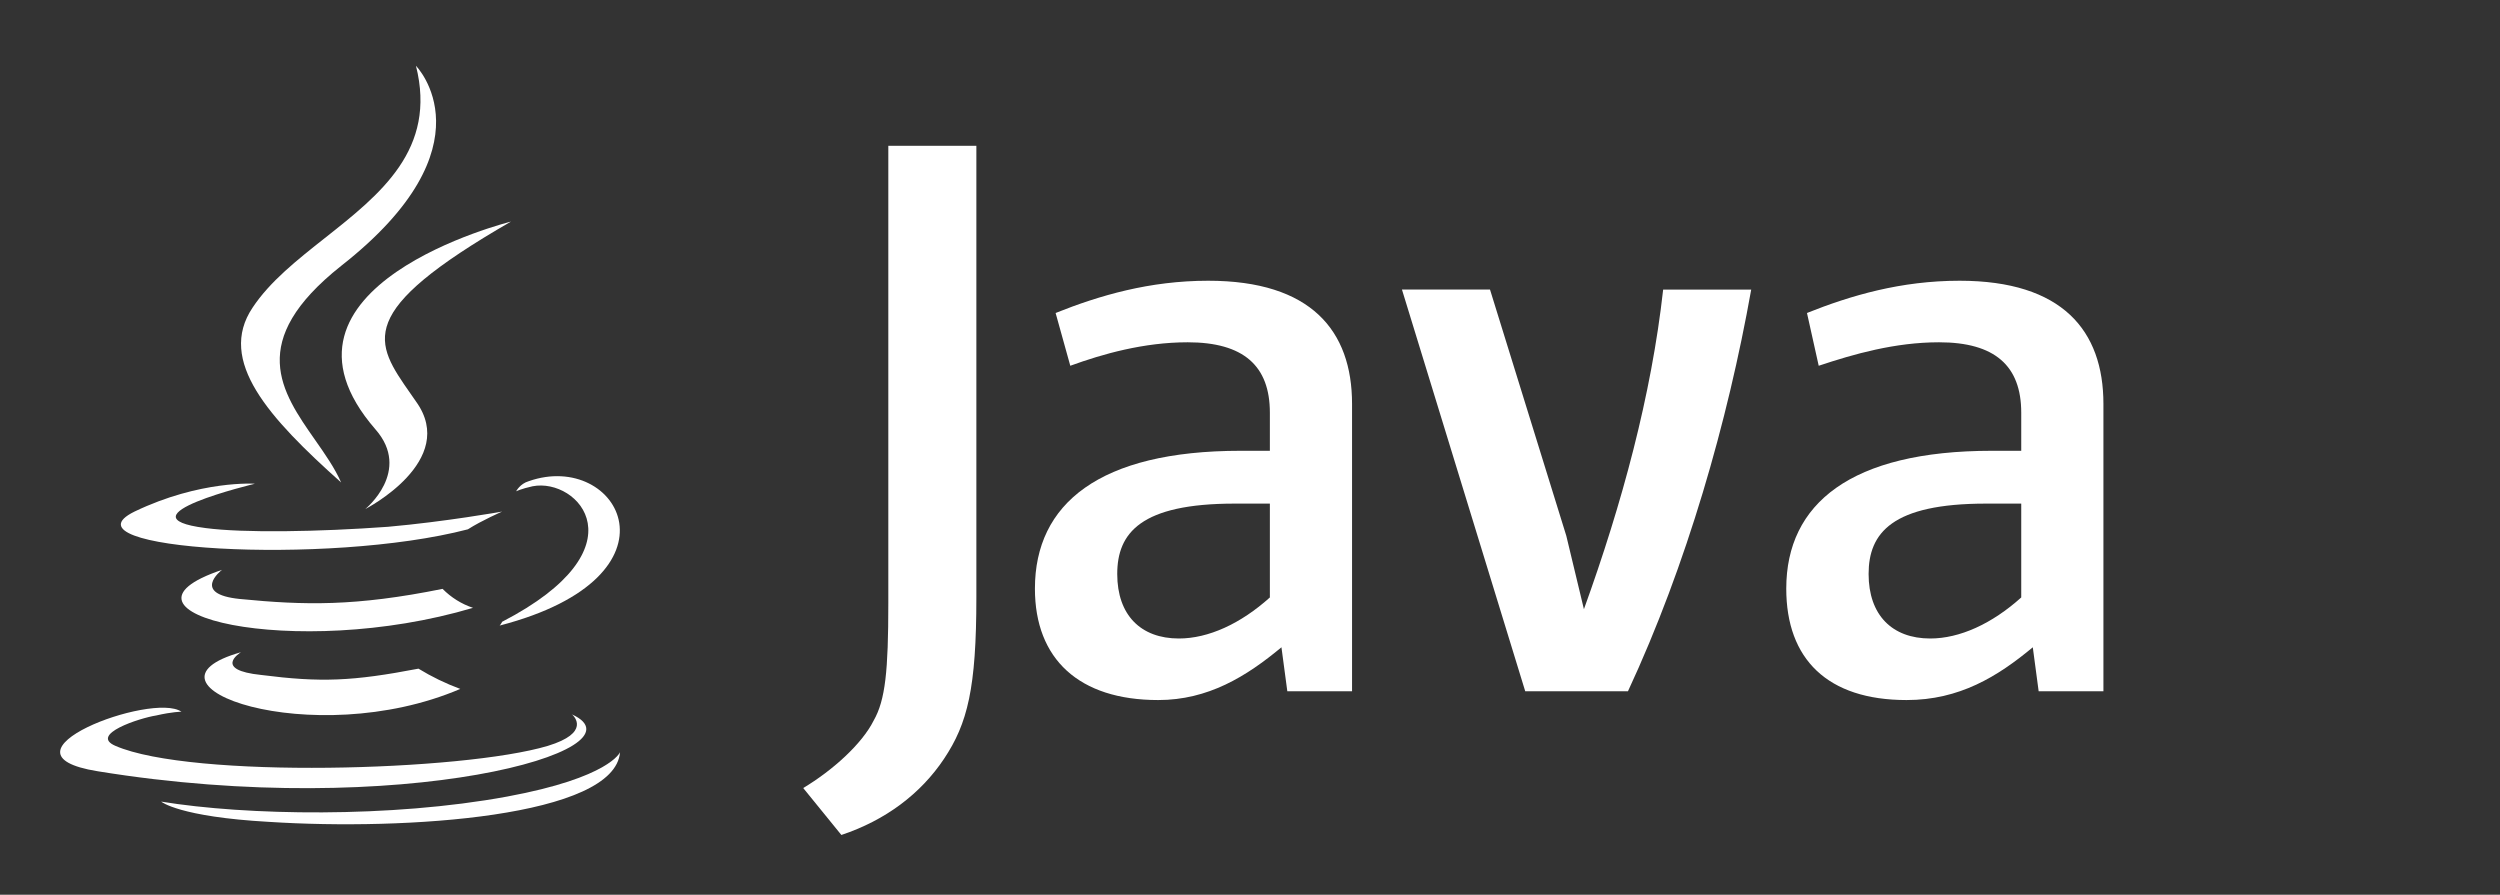 <svg width="95" height="34" viewBox="0 0 95 34" fill="none" xmlns="http://www.w3.org/2000/svg">
<rect x="0" y="0" width="95" height="34" fill="#333333" stroke="none"/>
<g style="mix-blend-mode:plus-lighter">
<g clip-path="url(#clip0_1439_3607)">
<path d="M15.806 2.5C15.806 2.5 18.793 5.532 12.963 10.104C9.35 12.969 10.691 14.885 11.975 16.72C12.351 17.257 12.723 17.788 12.963 18.334C10.217 15.879 8.242 13.713 9.597 11.692C10.254 10.698 11.295 9.875 12.348 9.043C14.456 7.378 16.609 5.677 15.806 2.5Z" fill="white"/>
<path d="M14.264 16.312C15.661 17.901 13.879 19.345 13.879 19.345C13.879 19.345 17.443 17.516 15.806 15.254C15.739 15.156 15.672 15.06 15.606 14.966C14.223 12.987 13.44 11.866 19.418 8.42C19.418 8.42 9.544 10.874 14.264 16.312Z" fill="white"/>
<path d="M9.158 24.783L9.157 24.784C4.727 26.035 11.856 28.585 17.491 26.179C16.938 25.975 16.405 25.717 15.902 25.409C13.397 25.89 12.193 25.938 9.929 25.649C8.088 25.46 9.115 24.809 9.157 24.784L9.158 24.783L9.158 24.783Z" fill="white"/>
<path d="M8.435 21.655C3.571 23.291 11.182 25.12 17.974 23.098C17.537 22.952 17.141 22.704 16.818 22.377C13.493 23.049 11.567 23.001 9.11 22.761C7.262 22.572 8.398 21.684 8.435 21.655Z" fill="white"/>
<path d="M21.734 27.144C21.735 27.145 21.736 27.146 21.738 27.148L21.724 27.142L21.73 27.141C21.73 27.141 21.732 27.142 21.734 27.144Z" fill="white"/>
<path d="M21.738 27.148C24.681 28.498 15.203 31.182 3.709 29.307C-0.476 28.634 5.787 26.276 6.894 27.045C6.894 27.045 6.557 27.045 5.931 27.189C5.305 27.286 3.378 27.912 4.389 28.344C7.279 29.596 17.588 29.307 20.815 28.344C22.447 27.846 21.819 27.22 21.738 27.148Z" fill="white"/>
<path d="M9.688 18.382C9.688 18.382 4.438 19.633 7.81 20.066C9.255 20.258 12.097 20.21 14.745 20.018C16.913 19.826 19.081 19.44 19.081 19.44C19.081 19.44 18.31 19.776 17.78 20.114C12.433 21.509 2.173 20.884 5.111 19.44C7.616 18.237 9.687 18.382 9.687 18.382H9.688Z" fill="white"/>
<path d="M19.082 23.627C24.477 20.835 21.973 18.141 20.239 18.478C19.806 18.574 19.613 18.67 19.613 18.67C19.613 18.67 19.757 18.382 20.093 18.285C23.513 17.082 26.212 21.894 18.986 23.772C18.986 23.772 19.034 23.724 19.082 23.628L19.082 23.627Z" fill="white"/>
<path d="M10.219 31.231C15.421 31.568 23.369 31.039 23.561 28.584C23.561 28.584 23.177 29.547 19.274 30.269C14.842 31.087 9.357 30.991 6.124 30.461C6.124 30.461 6.798 31.039 10.218 31.231L10.219 31.231Z" fill="white"/>
<path fill-rule="evenodd" clip-rule="evenodd" d="M51.378 15.349V26.269L51.371 26.268H48.918L48.695 24.597C47.357 25.71 45.907 26.602 44.011 26.602C41 26.602 39.327 25.042 39.327 22.368C39.327 19.136 41.786 17.13 47.14 17.13H48.255V15.682C48.255 13.899 47.252 13.007 45.132 13.007C43.46 13.007 41.897 13.453 40.671 13.899L40.113 11.893C41.786 11.226 43.683 10.668 45.913 10.668C49.817 10.668 51.378 12.562 51.378 15.349ZM44.798 24.263C45.913 24.263 47.14 23.706 48.255 22.703V19.137H46.917C43.348 19.137 42.455 20.252 42.455 21.812C42.455 23.372 43.348 24.263 44.798 24.263Z" fill="white"/>
<path d="M57.959 26.269H61.862C64.093 21.477 65.653 16.017 66.546 11.004H63.2C62.754 15.015 61.639 19.138 60.189 23.149L59.52 20.363L56.62 11.003H53.274L57.959 26.269Z" fill="white"/>
<path fill-rule="evenodd" clip-rule="evenodd" d="M79.93 15.349V26.269L79.923 26.268H77.469L77.246 24.597C75.908 25.71 74.458 26.602 72.45 26.602C69.439 26.602 67.878 25.042 67.878 22.368C67.878 19.136 70.338 17.13 75.691 17.13H76.807V15.682C76.807 13.899 75.803 13.007 73.684 13.007C72.011 13.007 70.45 13.453 69.111 13.899L68.665 11.893C70.338 11.226 72.235 10.668 74.465 10.668C78.369 10.668 79.93 12.562 79.93 15.349ZM73.35 24.263C74.465 24.263 75.692 23.706 76.807 22.703V19.137H75.469C71.899 19.137 71.007 20.252 71.007 21.812C71.007 23.372 71.9 24.263 73.35 24.263Z" fill="white"/>
<path d="M31.972 31.729C33.646 31.171 34.983 30.169 35.876 28.831L35.876 28.83C36.767 27.493 37.102 26.156 37.102 22.701V5.541H33.756V22.925C33.756 25.488 33.645 26.602 33.199 27.382C32.753 28.274 31.637 29.277 30.522 29.945L31.972 31.729Z" fill="white"/>
</g>
</g>
<defs>
<clipPath id="clip0_1439_3607">
<rect width="83" height="31" fill="white" transform="translate(0.5 2.5)"/>
</clipPath>
</defs>
</svg>
